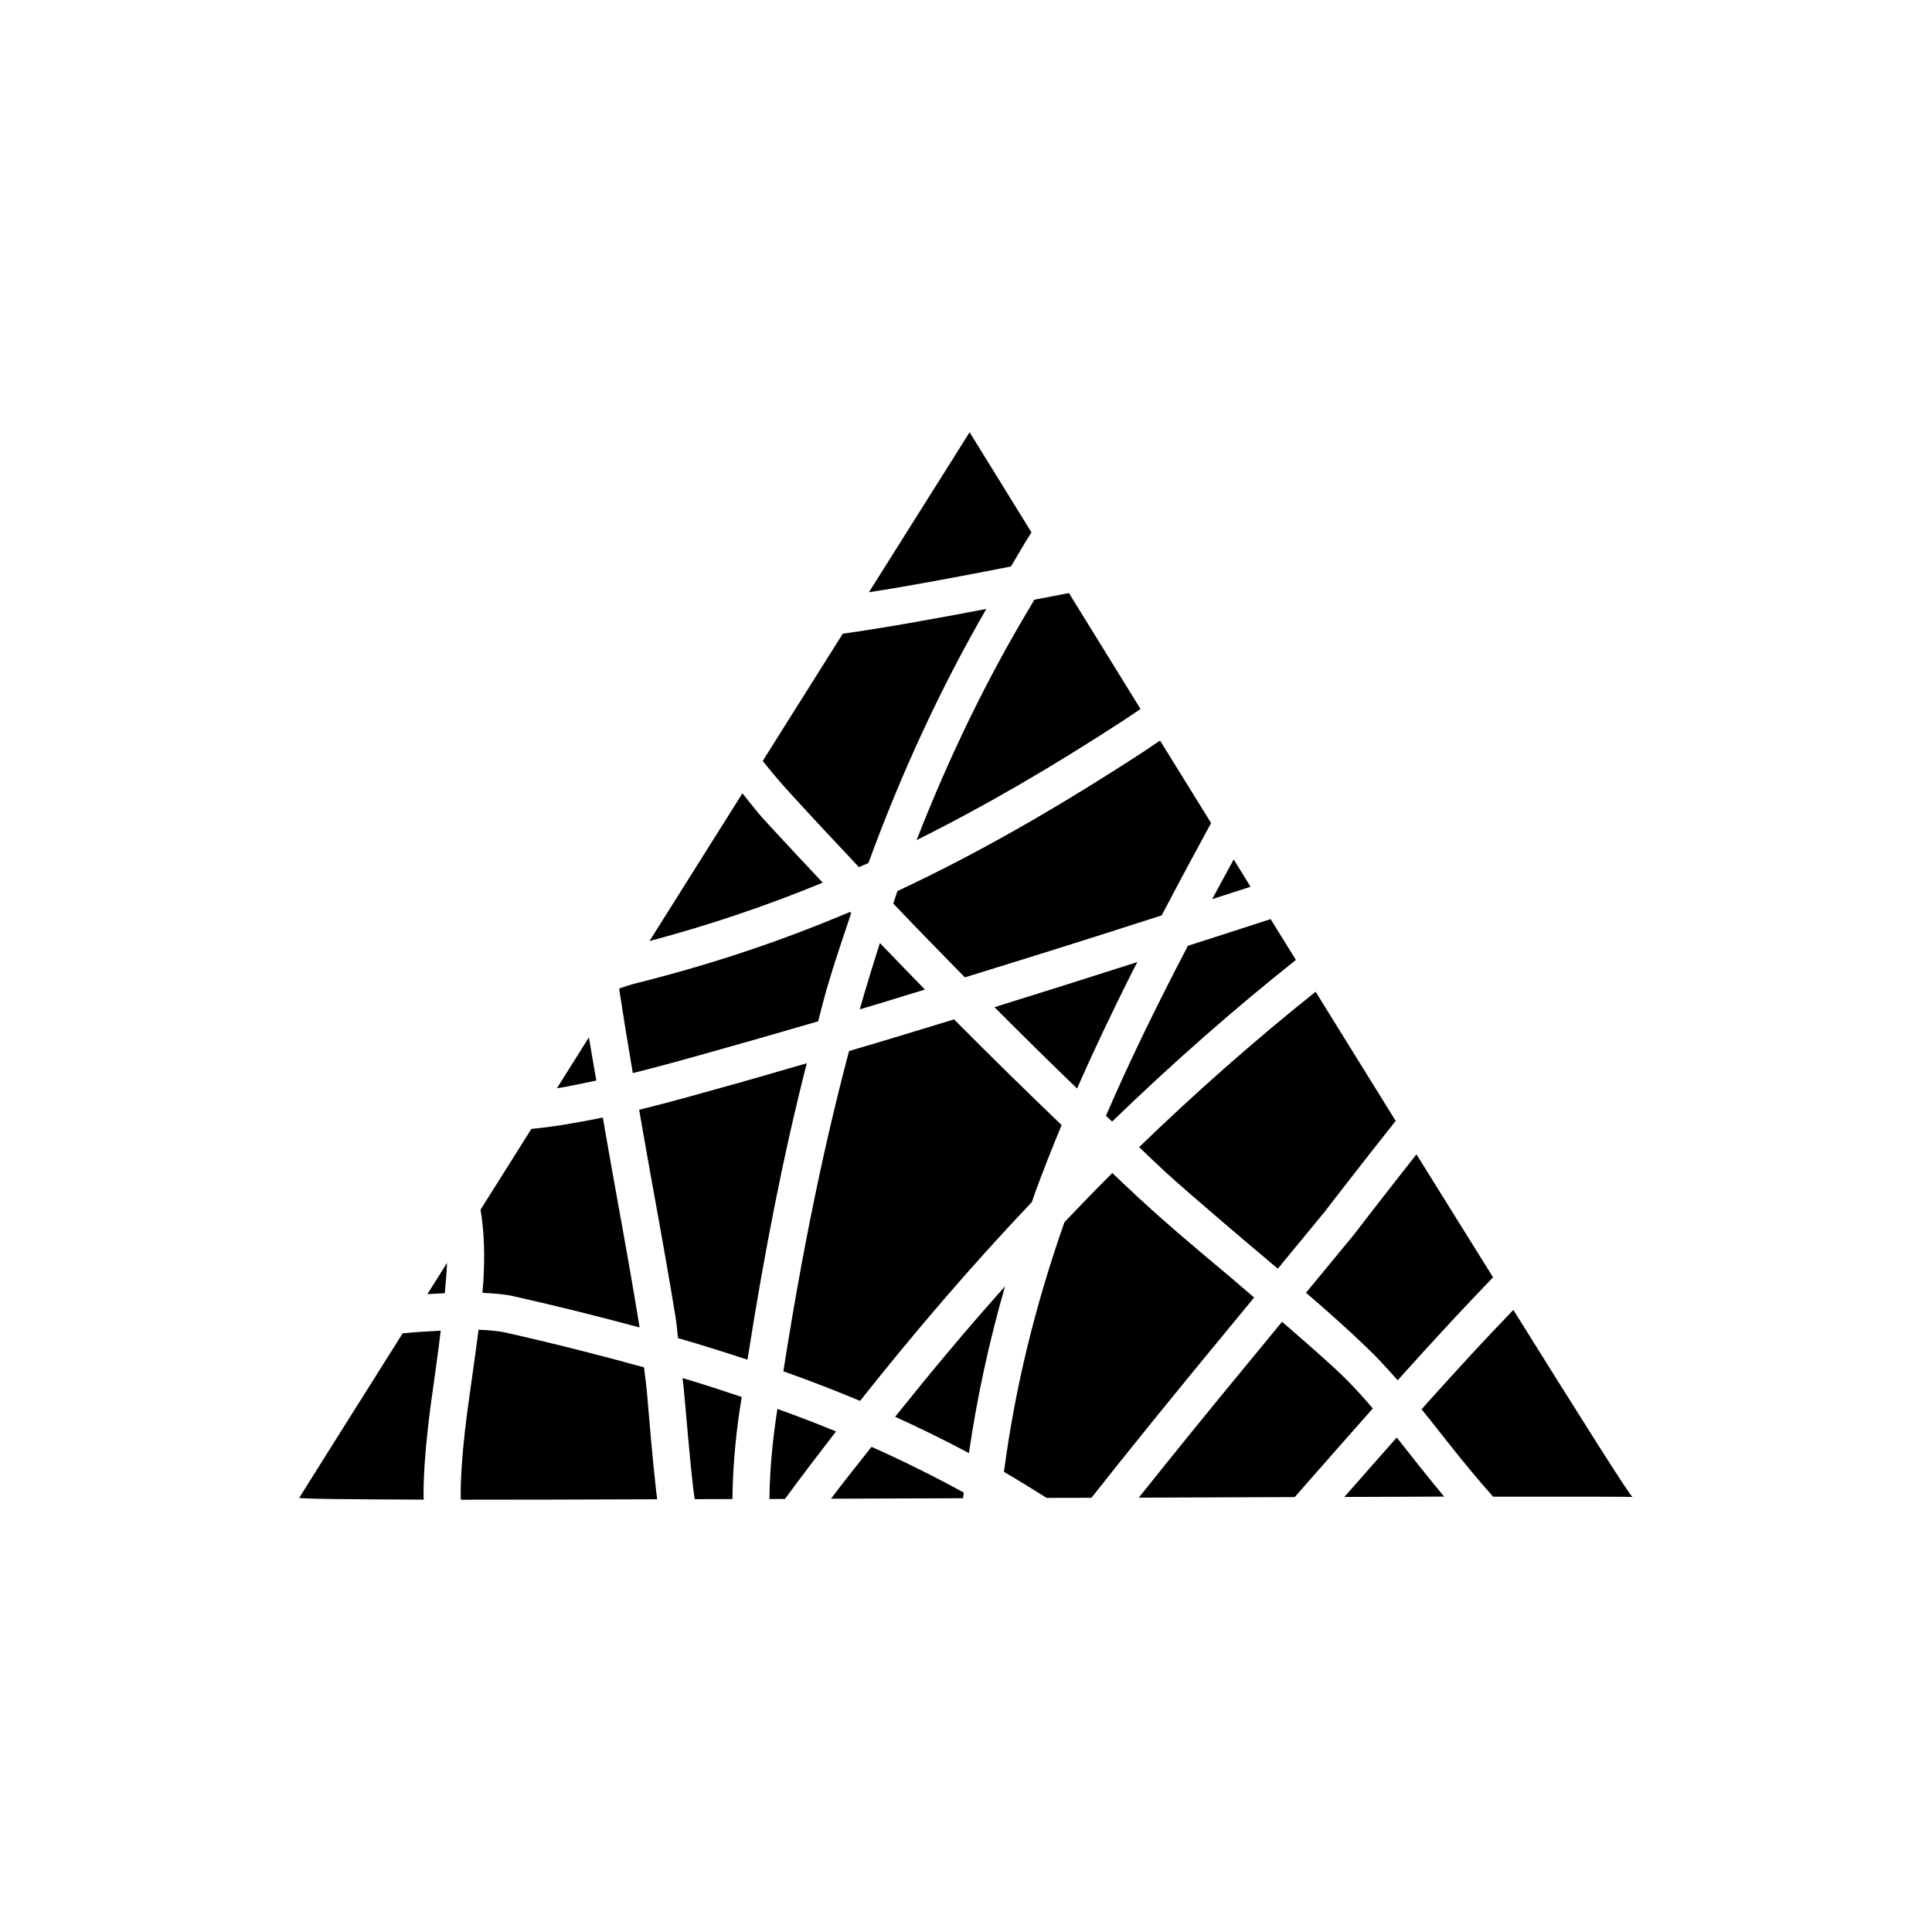 <?xml version="1.0" encoding="UTF-8"?>
<!-- Uploaded to: SVG Repo, www.svgrepo.com, Generator: SVG Repo Mixer Tools -->
<svg fill="#000000" width="800px" height="800px" version="1.1" viewBox="144 144 512 512" xmlns="http://www.w3.org/2000/svg">
 <path d="m400.96 258.55s-16.438 26.113-26.691 42.402c10.457-1.605 23.621-4.082 37.637-6.824 1.523-2.566 2.902-4.922 3.66-6.18 0.645-1.074 1.168-1.848 1.785-2.859-5.488-8.883-16.391-26.539-16.391-26.539zm26.32 42.617c-3.613 0.73-5.859 1.098-9.164 1.754-0.32 0.543-1.012 1.742-1.168 2-11.699 19.504-21.52 39.934-30.043 61.715 17.711-8.801 35.648-19.215 55.195-31.949 0.789-0.512 3.141-2.129 4.152-2.797-7.281-11.805-12.418-20.113-18.973-30.719zm-21.895 4.211c-13.875 2.637-27.172 5.051-38.039 6.551-9.148 14.535-11.887 18.902-21.219 33.734 2.582 3.238 4.773 5.793 7.258 8.516 6.031 6.613 12.125 13.117 18.234 19.617 0.84-0.371 1.684-0.699 2.519-1.078 8.762-23.945 19.094-46.297 31.242-67.344zm46.035 34.871c-0.957 0.633-3.18 2.184-3.938 2.676-23.332 15.199-44.473 27.328-65.652 37.207-0.387 1.086-0.727 2.227-1.105 3.32 6.297 6.602 12.633 13.121 18.973 19.559 16.453-5.066 33.523-10.402 52.152-16.422 3.531-6.75 8.223-15.531 13.102-24.477-4.574-7.383-9.289-14.992-13.531-21.863zm-110.67 13.992c-11.148 17.719-13.727 21.809-24.629 39.145 16.109-4.281 31.152-9.395 45.91-15.469-5.324-5.691-10.664-11.355-15.93-17.129-1.312-1.441-3.465-4.231-5.352-6.551zm130.2 17.527c-1.805 3.336-4.062 7.414-5.719 10.516 3.59-1.172 6.453-2.066 10.18-3.289-1.523-2.469-2.934-4.762-4.457-7.227zm-101.69 13.898c-18.09 7.66-36.523 13.867-56.703 18.91-1.418 0.355-2.902 0.875-4.305 1.324-0.07 0.109-0.086 0.137-0.152 0.246 0.965 6.391 2.231 14.27 3.598 22.23 5.281-1.309 10.02-2.578 19.035-5.106 0.734-0.207 4.981-1.41 5.871-1.66 8.141-2.266 16.164-4.625 24.199-6.949 0.809-2.93 1.523-5.969 2.367-8.855 1.98-6.777 4.203-13.273 6.394-19.805-0.105-0.109-0.203-0.227-0.309-0.34zm111.47 1.906c-8.066 2.652-14.457 4.652-21.926 7.07-9.043 17.34-15.84 31.445-21.711 45.047 0.543 0.516 1.086 1.02 1.629 1.539 15.75-15.242 31.98-29.543 48.707-42.836-2.383-3.856-4.332-6.988-6.703-10.824zm-103.54 6.336c-1.855 5.758-3.641 11.609-5.352 17.59 5.512-1.621 11.551-3.519 17.281-5.258-3.988-4.074-7.957-8.191-11.93-12.332zm68.234 5.043c-13.137 4.211-25.715 8.188-37.883 11.961 7.297 7.312 14.594 14.52 21.895 21.555 4.379-9.977 9.281-20.289 14.789-31.242 0.379-0.75 0.824-1.535 1.199-2.277zm47.23 7.871c-16.047 12.797-31.629 26.539-46.77 41.176 2.199 2.082 4.394 4.223 6.578 6.242 6.484 5.984 24.133 20.875 24.141 20.879 2.594 2.168 3.879 3.293 6.027 5.106 5.809-7.055 11.051-13.406 12.855-15.621-1.137 1.395 9.457-12.32 18.387-23.555-7.453-12.027-13.484-21.723-21.219-34.227zm-95.816 7.32c-9.477 2.898-18.918 5.793-27.828 8.395-6.856 25.812-12.559 53.816-17.406 84.871 7 2.477 13.758 5.09 20.324 7.84 14.648-18.488 29.793-36.133 45.543-52.707 0.262-0.73 0.473-1.449 0.738-2.184 2.18-5.992 4.59-12.07 7.133-18.203-9.504-9.113-19.012-18.438-28.504-28.012zm-96.77 4.766c-2.684 4.266-6 9.543-8.488 13.5 3.285-0.492 6.961-1.363 10.453-2.059-0.609-3.543-1.457-8.316-1.969-11.438zm57.75 6.856c-6.168 1.766-12.324 3.613-18.574 5.352-0.887 0.246-5.106 1.426-5.844 1.629-9.422 2.641-14.391 3.965-20.02 5.352 0.945 5.344 1.582 9.18 2.797 15.898 3.715 20.523 5.144 28.609 6.918 39.484 0.203 1.254 0.395 3.699 0.582 5.137 6.359 1.828 12.473 3.766 18.418 5.719 4.5-28.785 9.57-54.539 15.715-78.566zm-54.059 14.391c-6.691 1.363-13.047 2.469-18.941 3.016-3.926 6.242-8.156 12.949-13.469 21.402 0.957 5.703 1.172 11.953 0.738 19.125-0.059 0.977-0.176 1.984-0.246 2.922 3.074 0.137 5.91 0.363 8.117 0.859 11.977 2.688 22.953 5.461 33.516 8.301-0.027-0.18-0.062-0.562-0.094-0.738-1.758-10.797-3.184-18.832-6.887-39.297-1.191-6.578-1.805-10.324-2.738-15.59zm215.62 9.75c-8.375 10.613-17.207 22.066-16.266 20.91-1.828 2.242-7.137 8.652-13.008 15.773 6.34 5.461 11.598 10.141 16.574 14.977 2.535 2.465 5.027 5.133 7.719 8.238 0.125-0.141 0.465-0.543 0.586-0.676 3.988-4.441 7.84-8.656 11.562-12.699 4.637-5.039 8.887-9.5 13.129-13.93-6.859-11.012-12.57-20.141-20.297-32.594zm-80.598 4.949c-4.285 4.258-8.492 8.633-12.699 13.039-7.781 22.164-13.098 43.949-16.023 66.176 3.781 2.164 7.555 4.547 11.316 6.887 3.746-0.016 7.551-0.016 11.871-0.031 10.113-12.801 21.375-26.746 35.945-44.371 0.395-0.477 4.598-5.586 7.164-8.703-2.25-1.918-6.055-5.195-6.059-5.195-12.395-10.371-17.867-15.059-24.508-21.188-2.328-2.148-4.676-4.391-7.012-6.613zm-176.32 23.832c-1.789 2.848-3.066 4.887-5.195 8.273 1.59-0.105 3.106-0.184 4.613-0.246 0.246-2.801 0.52-5.715 0.582-8.027zm147.88 6.211c-9.953 11.09-19.613 22.695-29.121 34.562 6.633 3.008 13.168 6.219 19.559 9.625 2.148-14.832 5.344-29.492 9.562-44.188zm134.71 6.242c-3.688 3.867-7.301 7.633-11.285 11.961-3.695 4.012-7.508 8.195-11.469 12.605-0.316 0.352-1.211 1.383-1.57 1.785 0.727 0.898 1.254 1.512 2.031 2.492 0.738 0.93 4.422 5.594 4.981 6.305 4.484 5.684 8.352 10.297 11.961 14.359 17.512-0.016 37.227-0.039 36.961 0.094-0.41 0.203-14.355-21.941-31.609-49.602zm-61.285 3.137c-2.484 3.008-6.625 8.051-7.012 8.52-12.242 14.805-22.027 26.895-30.965 38.098 14.734-0.055 27.164-0.102 41.328-0.152 8.828-10.082 14.266-16.215 20.695-23.492-2.828-3.309-5.449-6.168-7.996-8.641-3.535-3.434-10.109-9.172-16.051-14.328zm-212.95 2.121c-0.422 3.34-0.879 6.805-1.66 12.238-1.004 6.988-1.5 10.691-1.969 14.852-0.715 6.379-1.105 11.879-1.105 17.035 0 0.332 0.059 0.598 0.062 0.922 12.711 0.023 33.168-0.059 52.031-0.121-0.086-0.734-0.195-1.312-0.277-2.059-0.457-4.109-0.883-8.355-1.352-13.531-0.227-2.504-0.957-11.109-1.105-12.762-0.281-3.109-0.52-4.258-0.77-6.613-11.527-3.176-23.562-6.269-36.871-9.254-1.828-0.41-4.285-0.602-6.981-0.707zm-10.023 0.246c-3.231 0.164-6.465 0.336-10.086 0.707-12.16 19.316-27.371 43.469-27.398 43.574-0.078 0.305 14.059 0.422 32.996 0.492-0.004-0.312-0.062-0.578-0.062-0.891 0-5.562 0.414-11.426 1.168-18.141 0.48-4.293 0.98-8.047 2-15.129 0.598-4.144 0.965-7.25 1.383-10.609zm64.082 12.551c0.113 1.195 0.215 1.543 0.34 2.891 0.152 1.668 0.91 10.277 1.137 12.762 0.465 5.113 0.871 9.312 1.324 13.344 0.125 1.133 0.301 2.012 0.43 3.106 3.543-0.012 6.633-0.023 9.996-0.031 0.078-7.363 0.684-15.066 1.844-23.094 0.199-1.367 0.414-2.613 0.617-3.965-5.113-1.703-10.258-3.41-15.684-5.012zm25.152 8.18c-0.109 0.746-0.23 1.434-0.336 2.184-1.094 7.562-1.707 14.812-1.785 21.68 1.383-0.004 2.75 0.004 4.121 0 4.445-6.066 8.977-12.004 13.531-17.898-5.055-2.07-10.211-4.055-15.531-5.965zm164.11 7.594c-4.449 5.039-8.016 9.066-13.867 15.742 8.586-0.027 19.336-0.074 26.445-0.094-2.102-2.547-4.039-4.863-6.703-8.242-0.562-0.711-4.223-5.356-4.949-6.273-0.355-0.449-0.578-0.707-0.922-1.137zm-139.18 2.461c-3.578 4.582-7.223 9.043-10.73 13.746 11.5-0.043 22.82-0.082 34.992-0.125 0.055-0.504 0.129-1.004 0.184-1.508-7.965-4.359-16.09-8.398-24.445-12.113z"/>
</svg>